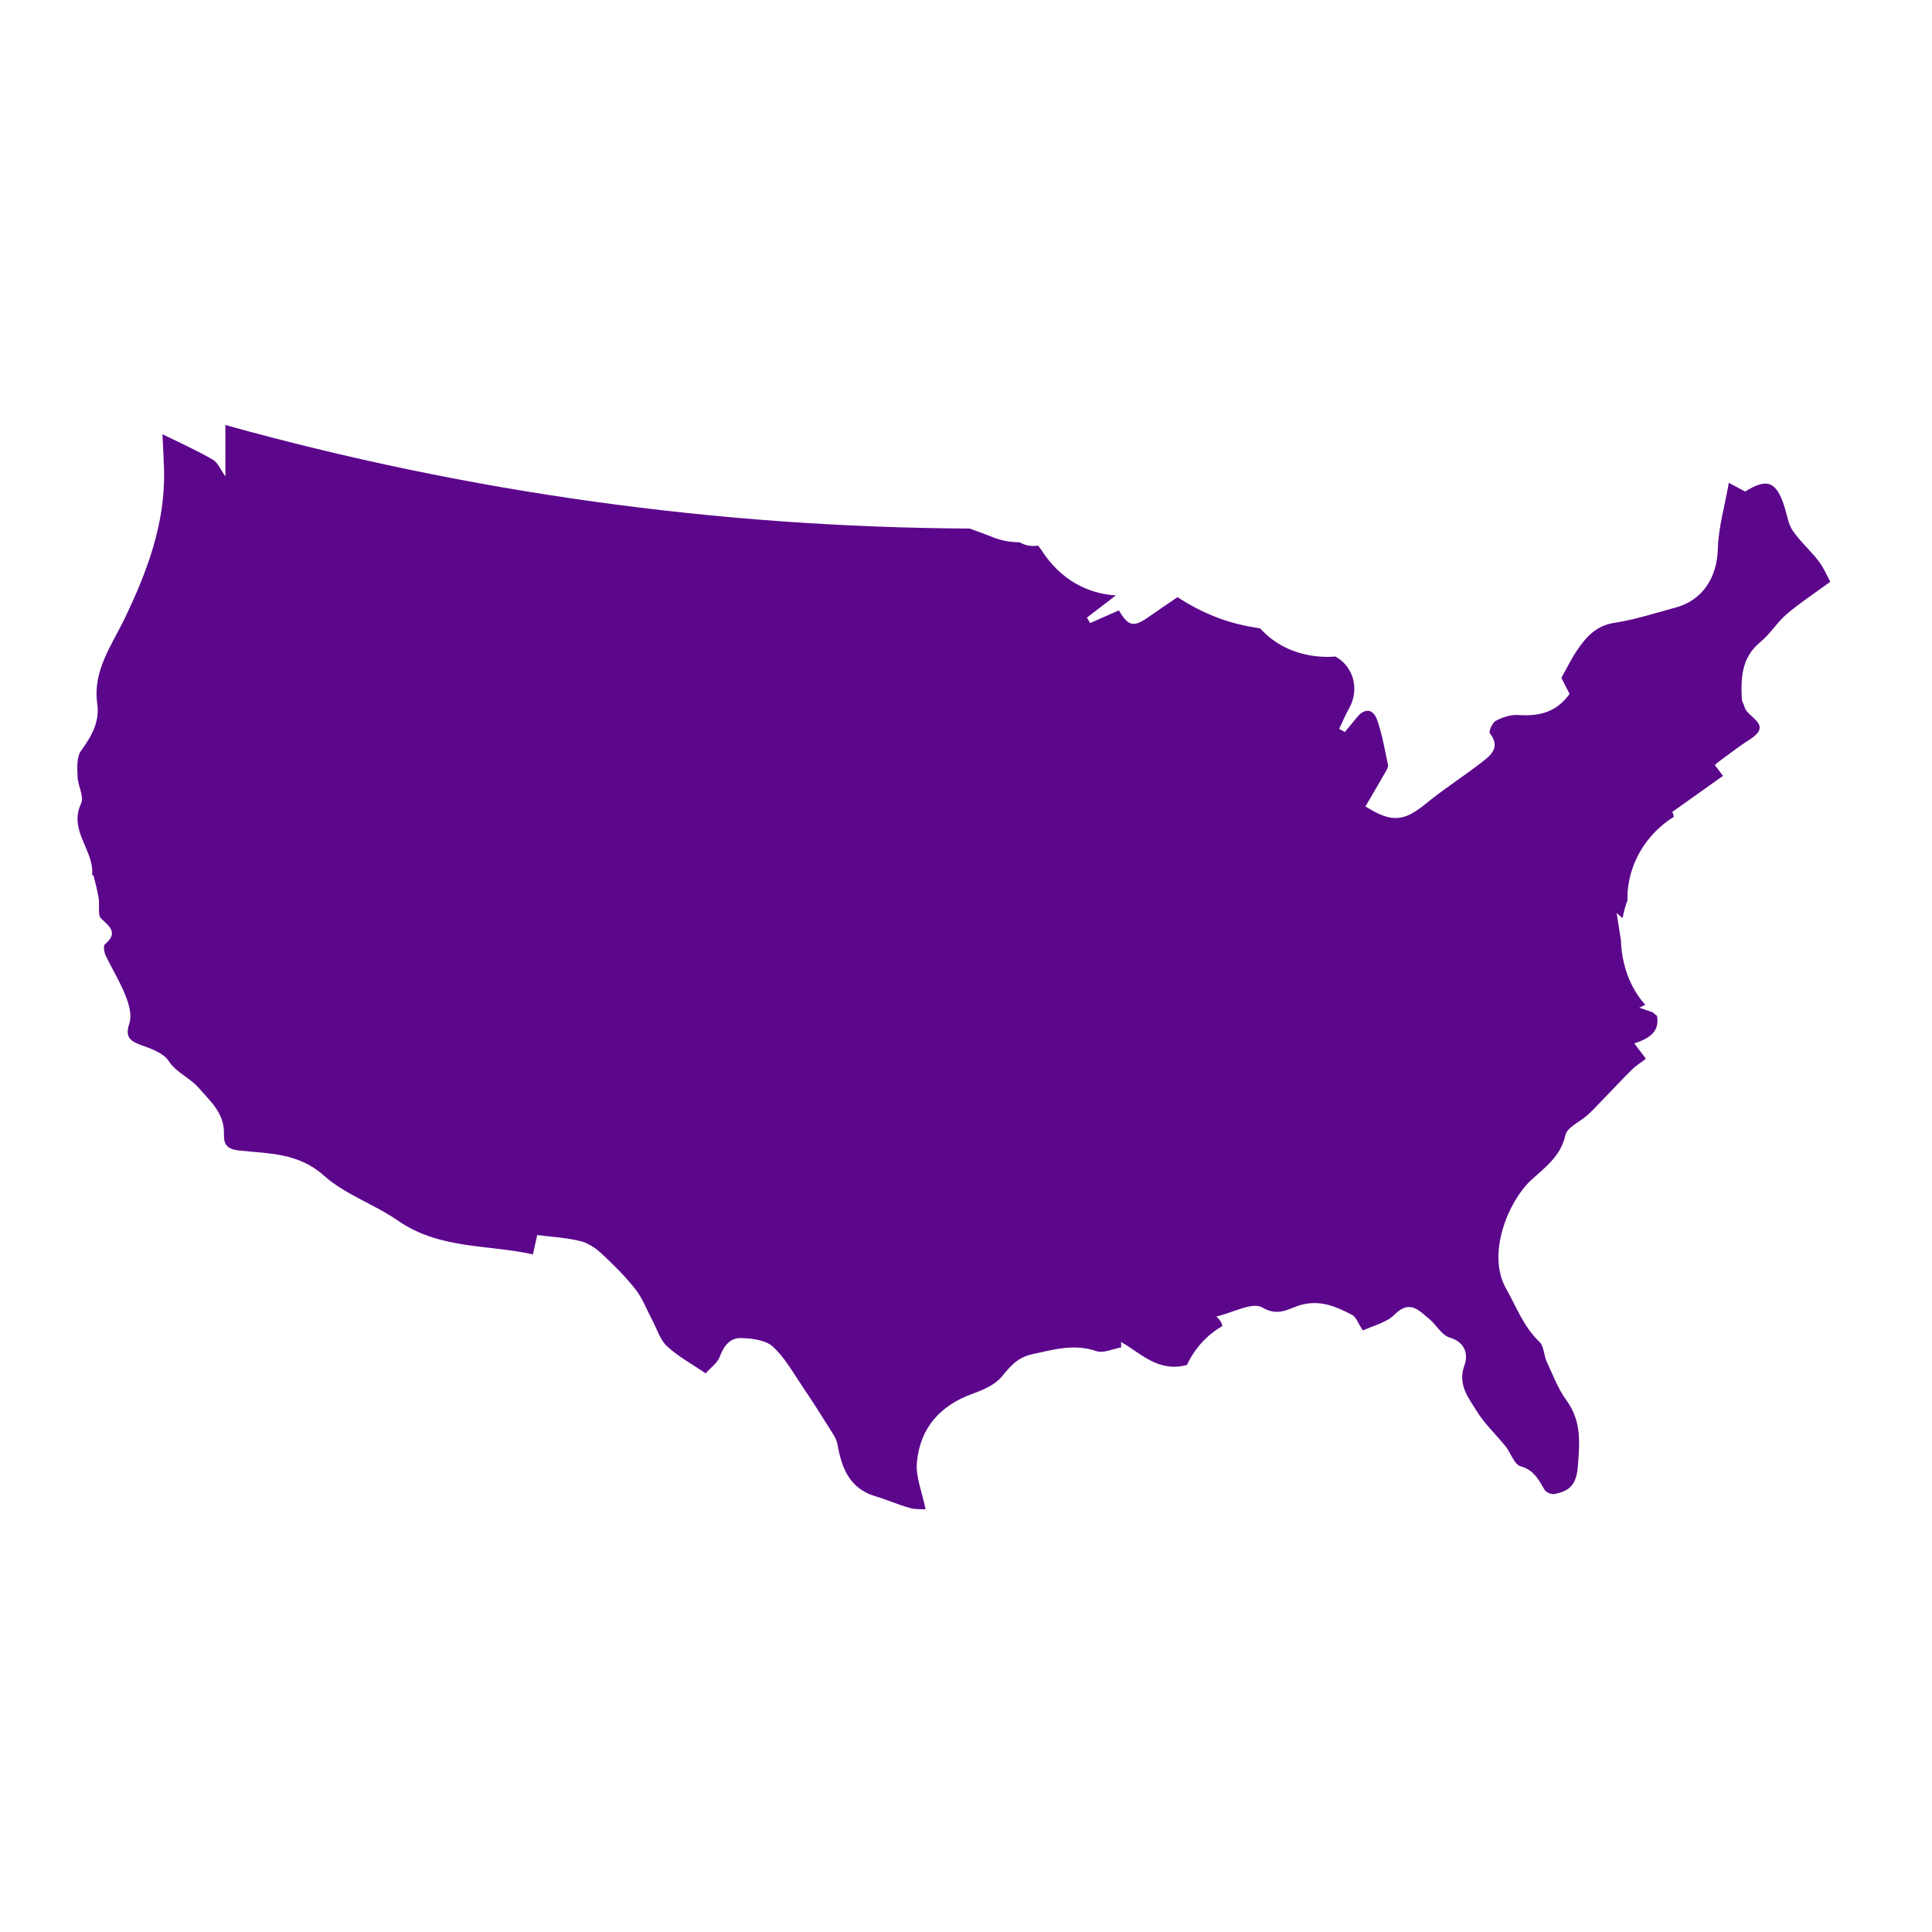 <?xml version="1.0" encoding="UTF-8"?>
<svg xmlns="http://www.w3.org/2000/svg" xmlns:xlink="http://www.w3.org/1999/xlink" version="1.1" id="Layer_1" x="0px" y="0px" viewBox="0 0 1200 1200" style="enable-background:new 0 0 1200 1200;" xml:space="preserve">
<style type="text/css">
	.st0{fill-rule:evenodd;clip-rule:evenodd;fill:#5C068C;}
</style>
<path class="st0" d="M1129.4,348.3c-5-6.5-11.3-12-15.9-18.7c-2.8-4.1-3.5-9.7-5.1-14.7c-5-15.9-10.8-18.2-24.4-9.6  c-2.5-1.3-5-2.7-10.2-5.4c-2.6,14.7-6.4,27.6-6.8,40.6c-0.4,18.1-9.4,32.5-26.7,37c-12.4,3.3-24.7,7.4-37.3,9.3  c-11.5,1.7-17.8,8.7-23.5,17.2c-3.6,5.3-6.4,11.2-9.7,17c1.6,3.2,3.5,7,5.1,10c-8.4,11.7-19.3,14-32,13.1c-4.5-0.3-9.7,1.4-13.8,3.6  c-2.2,1.1-4.6,6.7-3.7,7.8c6.8,8.7,0.5,13.7-5.1,18c-11.2,8.7-23.2,16.3-34.2,25.3c-14,11.5-21.5,12.5-38,2.1  c4.1-7,8.3-14.1,12.4-21.3c0.8-1.4,1.9-3.2,1.6-4.6c-2-9.4-3.6-19-6.8-28c-2.5-6.8-7.7-7.4-12.6-1.3c-2.5,3-4.9,6-7.4,9  c-1.1-0.7-2.3-1.3-3.5-2c2.1-4.4,3.9-8.8,6.3-13c6.5-11.9,2.4-25.8-8.6-31.9c-1.5,0-2.9,0.2-4.5,0.2c-18.6,0-32.7-7.1-42.3-17.7  c-8.8-1.3-17.5-3.3-25.8-6.4c-9.3-3.5-17.8-7.9-25.5-13c-6.1,4.1-12.1,8.2-18.1,12.4c-9.3,6.5-12.6,5.7-18.3-4.2  c-6,2.6-11.9,5.3-17.9,7.9c-0.7-1.1-1.3-2.3-2-3.4c5.9-4.5,12-9.2,18-13.8c-17.1-1-34-9.3-45.9-27.6c-0.7-1.2-1.6-2.2-2.4-3.3  c-4.3,0.6-8.2-0.1-11.5-2.1c-5.5,0-10.9-0.9-16.3-3c-4.9-1.9-9.8-3.8-14.7-5.5C445.4,327.4,291.6,306.1,140,264v31.9  c-2.9-4-4.6-8.5-7.8-10.4c-9.5-5.5-19.5-10-31.3-15.8c0.4,7.9,0.8,15.1,1,22.3c0.8,32.9-10.4,62.8-24.2,91.6  c-8.2,17.2-20.2,32.8-17.3,53.5c1.6,11.5-3.6,20.3-10.1,29.3c-2.8,3.8-2.3,10.6-2.1,16c0.1,5.6,4.2,12.4,2.2,16.6  c-8.1,16.9,8.4,29.3,6.8,44.6c0,0,0.9,0,0.9,0.2c1.2,4.7,2.4,9.4,3.2,14.2c0.7,4.3-0.8,10.5,1.6,12.6c5.8,5.3,10.4,9.1,2.2,16  c-1,0.9-0.4,4.8,0.5,6.8c4,8.4,9,16.4,12.4,25.1c2.1,5.2,4,12.1,2.4,17c-3.1,9.1,0.8,11.3,8,13.9c5.9,2.1,13.2,4.8,16.3,9.5  c4.9,7.5,13.2,10.4,18.9,17c7.7,8.8,15.8,15.8,15.5,28.4c-0.2,6.5,1.8,9.5,9.5,10.3c18.2,2,36.6,1.3,52.6,15.6  c13.2,11.8,31.4,17.8,46.2,28.1c25.6,17.7,55.4,14.6,83.6,20.8c1.1-4.9,1.9-8.4,2.7-12c9.4,1.2,18.2,1.7,26.5,3.7  c4.7,1.1,9.5,4.2,13.1,7.5c7.6,7,15,14.4,21.4,22.5c4.4,5.6,7,12.7,10.4,19.1c3,5.6,4.9,12.3,9.2,16.3c6.8,6.3,15.2,10.8,24,16.8  c3.2-3.6,7.3-6.4,8.7-10.2c2.5-6.8,6.5-12,13.4-11.7c6.7,0.2,15,1.2,19.5,5.2c7.3,6.6,12.4,15.8,18,24.1c6.7,9.9,13.1,20,19.4,30.1  c1.2,1.9,2.4,4.1,2.8,6.3c2.6,14.7,7.3,27.7,23.7,32.6c7.2,2.1,14,5.2,21.2,7.2c3.4,1,7.2,0.7,9.9,0.9c-2.3-11.2-6.2-20.3-5.4-29.1  c1.9-21.4,14.4-35.5,34.8-42.8c6.4-2.3,13.5-5.4,17.7-10.3c5.5-6.6,9.7-12.1,19.3-14.2c13.3-2.9,25.9-6.6,39.7-1.9  c4.4,1.5,10.2-1.4,15.4-2.3c0-1.1-0.1-2.2-0.1-3.4c12.5,7.2,23.2,19.1,40.9,14.3c4.7-9.9,12-18.4,22-24.1c-0.2-1.8-1.2-3.7-3.7-6  c10.3-2.4,22.5-9.2,28.5-5.6c10.5,6.2,17.1,0.1,24.8-1.8c11.8-2.9,21.4,1.4,31,6.4c2.5,1.3,3.7,5.2,6.7,9.7  c6.1-2.9,14.6-4.8,19.7-9.9c9.5-9.5,15.1-2.5,21.5,2.7c4.5,3.7,7.8,10.2,12.8,11.6c9.9,2.9,11.4,10.9,9.2,16.9  c-4.6,12.3,2.4,20.4,7.6,28.9c4.9,7.9,11.9,14.4,17.8,21.7c3.3,4.1,5.4,11.3,9.3,12.4c8.4,2.4,11.3,8.4,15,14.7  c0.9,1.5,4.1,2.9,5.9,2.6c9.2-1.7,13.8-5.5,14.7-17c1.2-15,2.4-28.3-7.1-41.3c-5.2-7.1-8.4-15.8-12.2-23.9c-1.8-4-1.7-9.6-4.5-12.3  c-9.9-9.4-14.3-21.8-20.8-33.2c-12.2-21.7,1.7-54.3,15.3-67c8.6-8,18.7-14.9,21.6-28.3c1.1-4.8,9-8.2,13.6-12.3  c3.1-2.8,6-5.9,8.9-8.9c6.2-6.4,12.3-13,18.7-19.3c2.7-2.7,6-4.7,8.8-6.9c-3.1-4.1-5-6.6-7.2-9.5c9.2-3.1,15.9-7.2,14.1-17.1  c-0.9-0.7-1.8-1.4-2.6-2.2c-2.5-0.9-5.1-1.7-8.4-2.9c1.5-0.7,2.7-1.3,3.7-1.8c-9.7-10.8-14.7-25.4-15.1-40  c-0.8-5.1-1.7-10.7-2.7-17.1c1.4,1.2,2.6,2.3,3.7,3.3c0.7-3.8,1.7-7.6,3.1-11.2c0-0.3-0.1-0.6-0.1-0.9c0-21.3,11.7-40.2,28.9-50.9  c-0.3-1-0.5-2-1-3c11.4-8.1,21.4-15.2,31.5-22.4c-2.4-3.1-3.7-4.9-5.1-6.7c1-0.8,1.4-1.3,1.9-1.7c6.6-4.8,12.9-9.8,19.8-14.2  c14.8-9.4-1.5-13.5-3.2-20.1c-0.4-1.7-1.6-3.2-1.7-4.9c-0.7-13.3-0.2-26,11.6-35.6c6.1-5,10.3-12.2,16.3-17.3  c8.1-6.9,17.1-12.8,27-20C1134.4,356.7,1132.4,352.1,1129.4,348.3L1129.4,348.3z"></path>
</svg>

